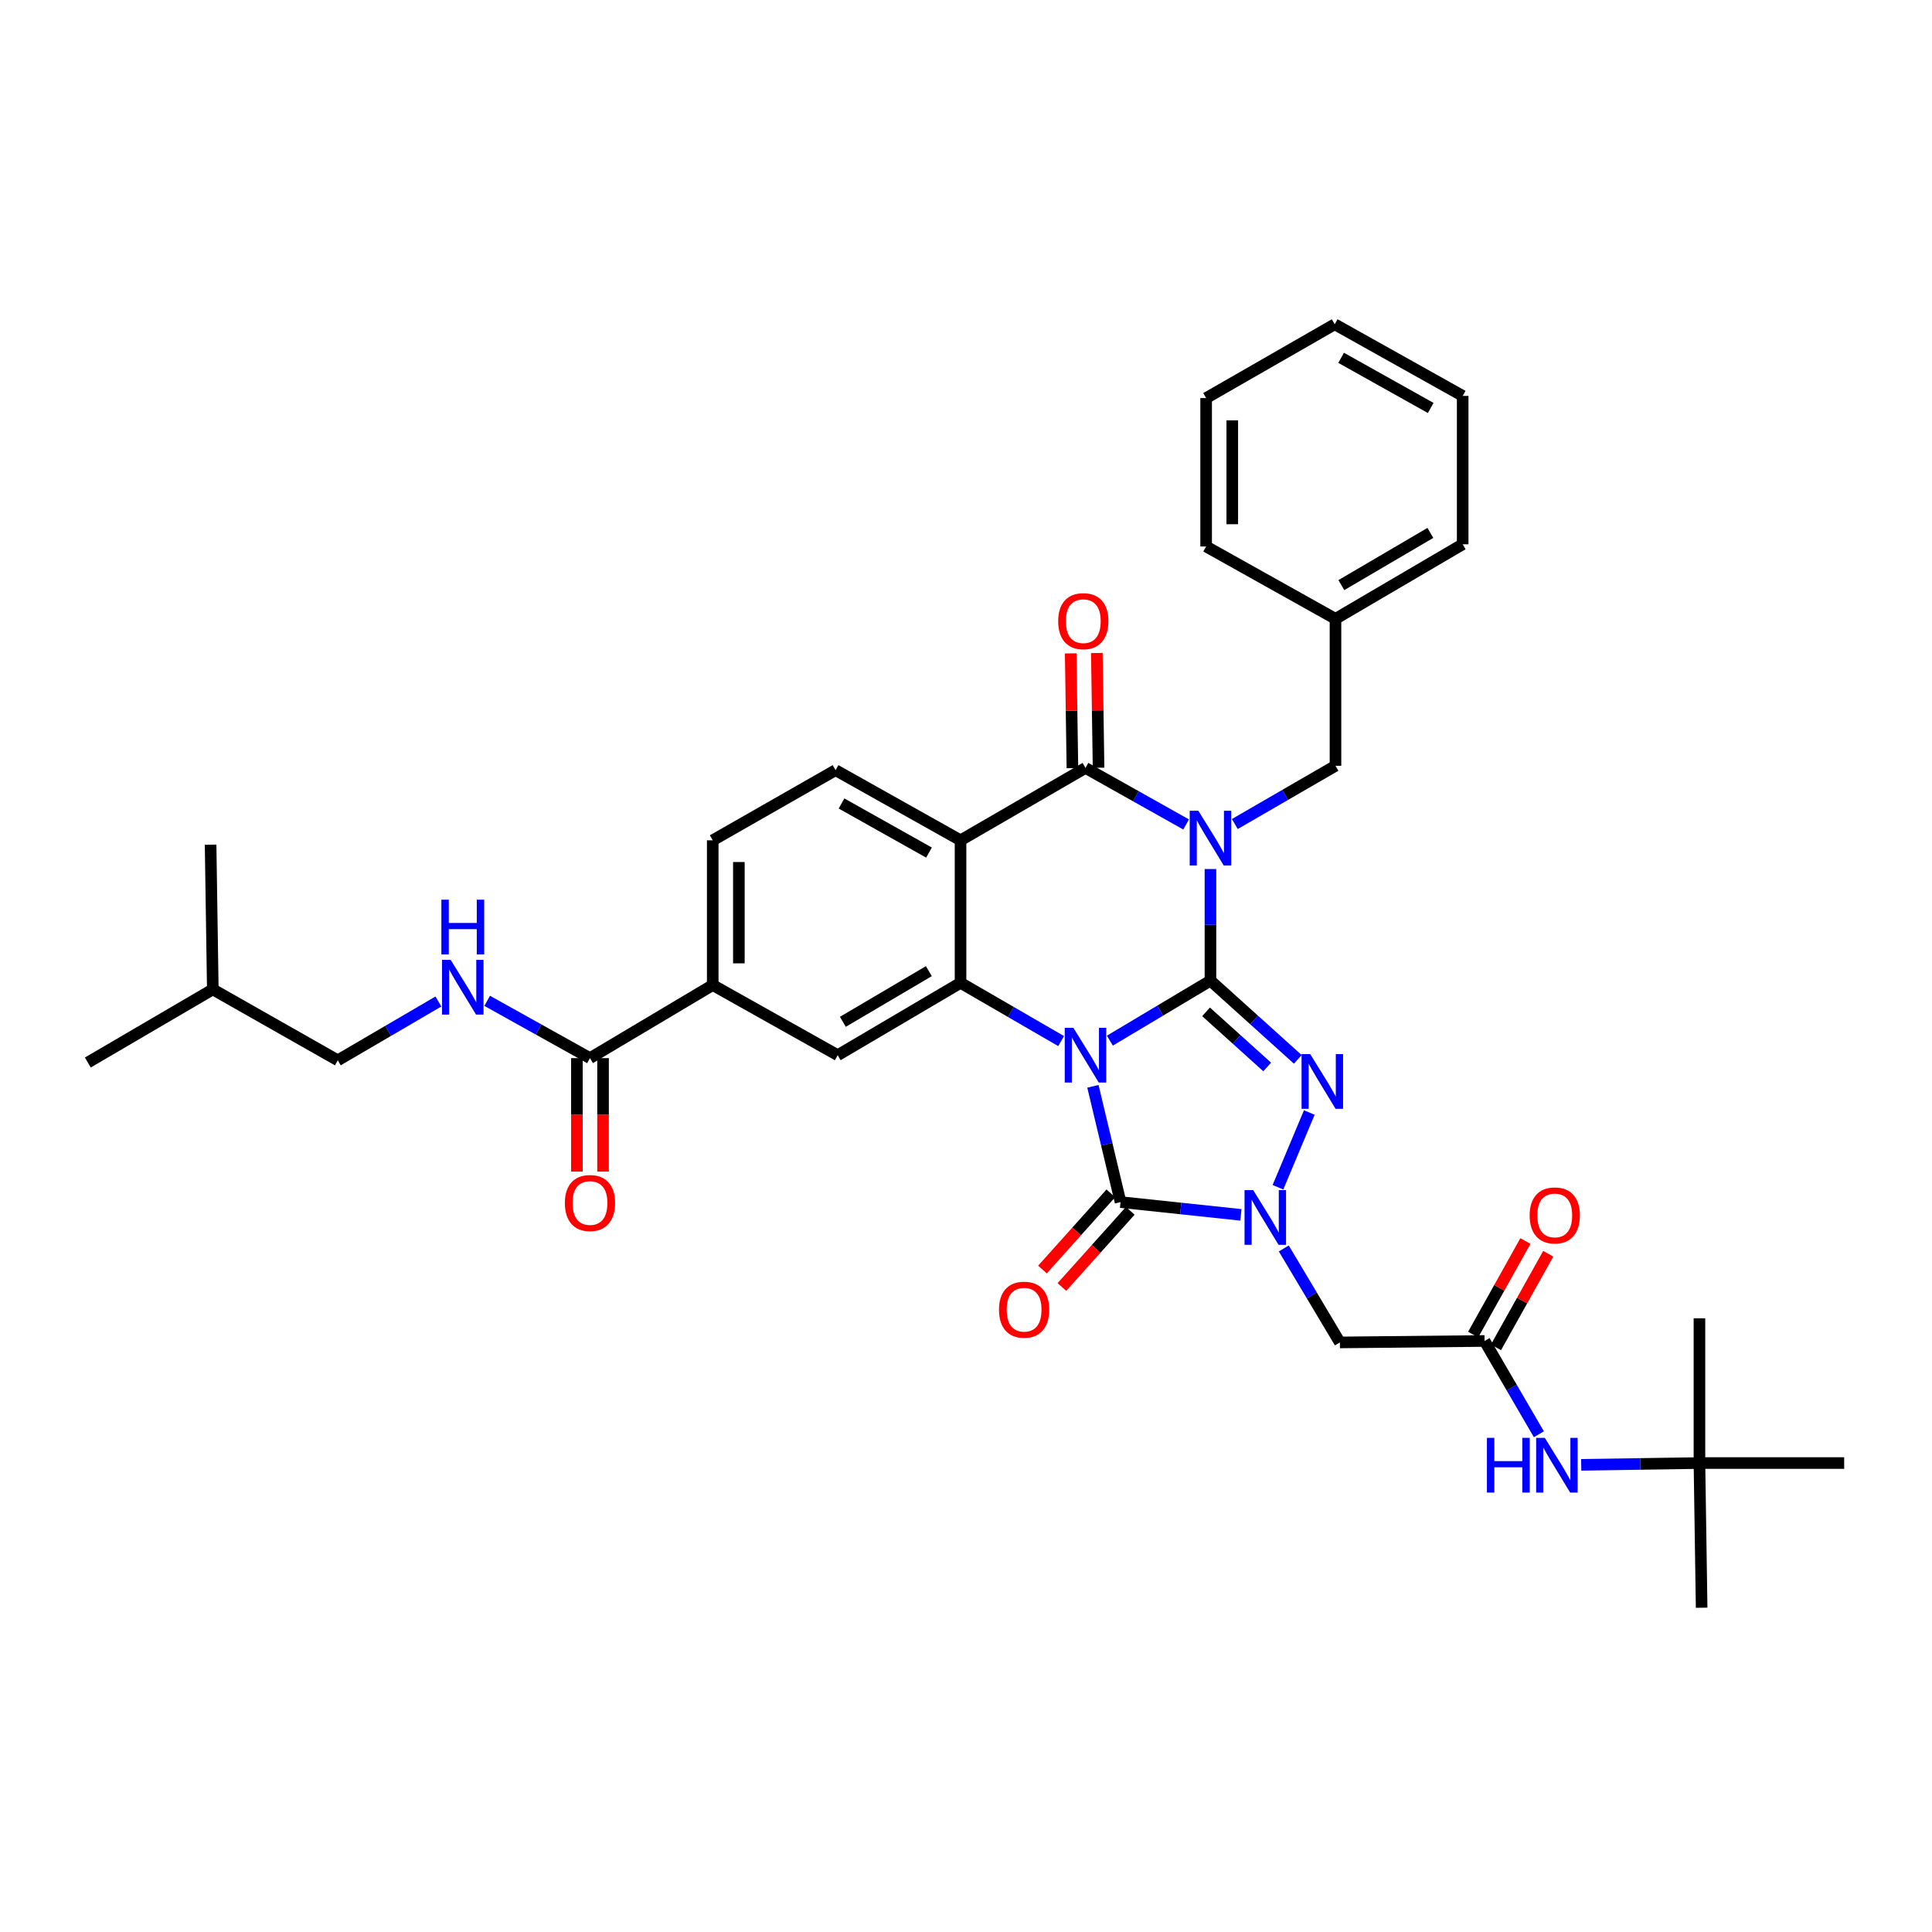<?xml version='1.0' encoding='iso-8859-1'?>
<svg version='1.1' baseProfile='full'
              xmlns='http://www.w3.org/2000/svg'
                      xmlns:rdkit='http://www.rdkit.org/xml'
                      xmlns:xlink='http://www.w3.org/1999/xlink'
                  xml:space='preserve'
width='1000px' height='1000px' viewBox='0 0 1000 1000'>
<!-- END OF HEADER -->
<rect style='opacity:1.0;fill:#FFFFFF;stroke:none' width='1000' height='1000' x='0' y='0'> </rect>
<path class='bond-0' d='M 626.531,507.569 L 600.499,523.101' style='fill:none;fill-rule:evenodd;stroke:#000000;stroke-width:6px;stroke-linecap:butt;stroke-linejoin:miter;stroke-opacity:1' />
<path class='bond-0' d='M 600.499,523.101 L 574.468,538.634' style='fill:none;fill-rule:evenodd;stroke:#0000FF;stroke-width:6px;stroke-linecap:butt;stroke-linejoin:miter;stroke-opacity:1' />
<path class='bond-1' d='M 626.531,507.569 L 626.531,478.692' style='fill:none;fill-rule:evenodd;stroke:#000000;stroke-width:6px;stroke-linecap:butt;stroke-linejoin:miter;stroke-opacity:1' />
<path class='bond-1' d='M 626.531,478.692 L 626.531,449.815' style='fill:none;fill-rule:evenodd;stroke:#0000FF;stroke-width:6px;stroke-linecap:butt;stroke-linejoin:miter;stroke-opacity:1' />
<path class='bond-2' d='M 626.531,507.569 L 649.136,527.949' style='fill:none;fill-rule:evenodd;stroke:#000000;stroke-width:6px;stroke-linecap:butt;stroke-linejoin:miter;stroke-opacity:1' />
<path class='bond-2' d='M 649.136,527.949 L 671.74,548.33' style='fill:none;fill-rule:evenodd;stroke:#0000FF;stroke-width:6px;stroke-linecap:butt;stroke-linejoin:miter;stroke-opacity:1' />
<path class='bond-2' d='M 624.253,523.732 L 640.076,537.998' style='fill:none;fill-rule:evenodd;stroke:#000000;stroke-width:6px;stroke-linecap:butt;stroke-linejoin:miter;stroke-opacity:1' />
<path class='bond-2' d='M 640.076,537.998 L 655.899,552.264' style='fill:none;fill-rule:evenodd;stroke:#0000FF;stroke-width:6px;stroke-linecap:butt;stroke-linejoin:miter;stroke-opacity:1' />
<path class='bond-3' d='M 565.692,562.28 L 572.844,592.241' style='fill:none;fill-rule:evenodd;stroke:#0000FF;stroke-width:6px;stroke-linecap:butt;stroke-linejoin:miter;stroke-opacity:1' />
<path class='bond-3' d='M 572.844,592.241 L 579.997,622.201' style='fill:none;fill-rule:evenodd;stroke:#000000;stroke-width:6px;stroke-linecap:butt;stroke-linejoin:miter;stroke-opacity:1' />
<path class='bond-6' d='M 549.236,538.862 L 523.205,523.783' style='fill:none;fill-rule:evenodd;stroke:#0000FF;stroke-width:6px;stroke-linecap:butt;stroke-linejoin:miter;stroke-opacity:1' />
<path class='bond-6' d='M 523.205,523.783 L 497.174,508.704' style='fill:none;fill-rule:evenodd;stroke:#000000;stroke-width:6px;stroke-linecap:butt;stroke-linejoin:miter;stroke-opacity:1' />
<path class='bond-5' d='M 613.936,426.738 L 587.89,412.111' style='fill:none;fill-rule:evenodd;stroke:#0000FF;stroke-width:6px;stroke-linecap:butt;stroke-linejoin:miter;stroke-opacity:1' />
<path class='bond-5' d='M 587.89,412.111 L 561.845,397.484' style='fill:none;fill-rule:evenodd;stroke:#000000;stroke-width:6px;stroke-linecap:butt;stroke-linejoin:miter;stroke-opacity:1' />
<path class='bond-12' d='M 639.14,426.515 L 665.193,411.439' style='fill:none;fill-rule:evenodd;stroke:#0000FF;stroke-width:6px;stroke-linecap:butt;stroke-linejoin:miter;stroke-opacity:1' />
<path class='bond-12' d='M 665.193,411.439 L 691.247,396.364' style='fill:none;fill-rule:evenodd;stroke:#000000;stroke-width:6px;stroke-linecap:butt;stroke-linejoin:miter;stroke-opacity:1' />
<path class='bond-4' d='M 677.691,575.838 L 661.468,614.521' style='fill:none;fill-rule:evenodd;stroke:#0000FF;stroke-width:6px;stroke-linecap:butt;stroke-linejoin:miter;stroke-opacity:1' />
<path class='bond-16' d='M 574.963,617.682 L 557.267,637.395' style='fill:none;fill-rule:evenodd;stroke:#000000;stroke-width:6px;stroke-linecap:butt;stroke-linejoin:miter;stroke-opacity:1' />
<path class='bond-16' d='M 557.267,637.395 L 539.571,657.108' style='fill:none;fill-rule:evenodd;stroke:#FF0000;stroke-width:6px;stroke-linecap:butt;stroke-linejoin:miter;stroke-opacity:1' />
<path class='bond-16' d='M 585.031,626.72 L 567.335,646.433' style='fill:none;fill-rule:evenodd;stroke:#000000;stroke-width:6px;stroke-linecap:butt;stroke-linejoin:miter;stroke-opacity:1' />
<path class='bond-16' d='M 567.335,646.433 L 549.639,666.146' style='fill:none;fill-rule:evenodd;stroke:#FF0000;stroke-width:6px;stroke-linecap:butt;stroke-linejoin:miter;stroke-opacity:1' />
<path class='bond-36' d='M 579.997,622.201 L 611.143,625.507' style='fill:none;fill-rule:evenodd;stroke:#000000;stroke-width:6px;stroke-linecap:butt;stroke-linejoin:miter;stroke-opacity:1' />
<path class='bond-36' d='M 611.143,625.507 L 642.289,628.814' style='fill:none;fill-rule:evenodd;stroke:#0000FF;stroke-width:6px;stroke-linecap:butt;stroke-linejoin:miter;stroke-opacity:1' />
<path class='bond-8' d='M 664.485,646.197 L 678.997,670.518' style='fill:none;fill-rule:evenodd;stroke:#0000FF;stroke-width:6px;stroke-linecap:butt;stroke-linejoin:miter;stroke-opacity:1' />
<path class='bond-8' d='M 678.997,670.518 L 693.509,694.84' style='fill:none;fill-rule:evenodd;stroke:#000000;stroke-width:6px;stroke-linecap:butt;stroke-linejoin:miter;stroke-opacity:1' />
<path class='bond-7' d='M 561.845,397.484 L 497.174,434.946' style='fill:none;fill-rule:evenodd;stroke:#000000;stroke-width:6px;stroke-linecap:butt;stroke-linejoin:miter;stroke-opacity:1' />
<path class='bond-18' d='M 568.609,397.383 L 568.166,367.689' style='fill:none;fill-rule:evenodd;stroke:#000000;stroke-width:6px;stroke-linecap:butt;stroke-linejoin:miter;stroke-opacity:1' />
<path class='bond-18' d='M 568.166,367.689 L 567.722,337.994' style='fill:none;fill-rule:evenodd;stroke:#FF0000;stroke-width:6px;stroke-linecap:butt;stroke-linejoin:miter;stroke-opacity:1' />
<path class='bond-18' d='M 555.081,397.585 L 554.638,367.89' style='fill:none;fill-rule:evenodd;stroke:#000000;stroke-width:6px;stroke-linecap:butt;stroke-linejoin:miter;stroke-opacity:1' />
<path class='bond-18' d='M 554.638,367.89 L 554.194,338.196' style='fill:none;fill-rule:evenodd;stroke:#FF0000;stroke-width:6px;stroke-linecap:butt;stroke-linejoin:miter;stroke-opacity:1' />
<path class='bond-9' d='M 497.174,508.704 L 433.593,546.166' style='fill:none;fill-rule:evenodd;stroke:#000000;stroke-width:6px;stroke-linecap:butt;stroke-linejoin:miter;stroke-opacity:1' />
<path class='bond-9' d='M 480.769,502.667 L 436.262,528.89' style='fill:none;fill-rule:evenodd;stroke:#000000;stroke-width:6px;stroke-linecap:butt;stroke-linejoin:miter;stroke-opacity:1' />
<path class='bond-37' d='M 497.174,508.704 L 497.174,434.946' style='fill:none;fill-rule:evenodd;stroke:#000000;stroke-width:6px;stroke-linecap:butt;stroke-linejoin:miter;stroke-opacity:1' />
<path class='bond-14' d='M 497.174,434.946 L 432.488,398.634' style='fill:none;fill-rule:evenodd;stroke:#000000;stroke-width:6px;stroke-linecap:butt;stroke-linejoin:miter;stroke-opacity:1' />
<path class='bond-14' d='M 480.848,441.297 L 435.568,415.879' style='fill:none;fill-rule:evenodd;stroke:#000000;stroke-width:6px;stroke-linecap:butt;stroke-linejoin:miter;stroke-opacity:1' />
<path class='bond-10' d='M 693.509,694.84 L 768.41,694.088' style='fill:none;fill-rule:evenodd;stroke:#000000;stroke-width:6px;stroke-linecap:butt;stroke-linejoin:miter;stroke-opacity:1' />
<path class='bond-13' d='M 433.593,546.166 L 368.907,509.861' style='fill:none;fill-rule:evenodd;stroke:#000000;stroke-width:6px;stroke-linecap:butt;stroke-linejoin:miter;stroke-opacity:1' />
<path class='bond-17' d='M 768.41,694.088 L 782.466,718.229' style='fill:none;fill-rule:evenodd;stroke:#000000;stroke-width:6px;stroke-linecap:butt;stroke-linejoin:miter;stroke-opacity:1' />
<path class='bond-17' d='M 782.466,718.229 L 796.521,742.37' style='fill:none;fill-rule:evenodd;stroke:#0000FF;stroke-width:6px;stroke-linecap:butt;stroke-linejoin:miter;stroke-opacity:1' />
<path class='bond-21' d='M 774.316,697.386 L 787.842,673.163' style='fill:none;fill-rule:evenodd;stroke:#000000;stroke-width:6px;stroke-linecap:butt;stroke-linejoin:miter;stroke-opacity:1' />
<path class='bond-21' d='M 787.842,673.163 L 801.368,648.94' style='fill:none;fill-rule:evenodd;stroke:#FF0000;stroke-width:6px;stroke-linecap:butt;stroke-linejoin:miter;stroke-opacity:1' />
<path class='bond-21' d='M 762.504,690.79 L 776.03,666.567' style='fill:none;fill-rule:evenodd;stroke:#000000;stroke-width:6px;stroke-linecap:butt;stroke-linejoin:miter;stroke-opacity:1' />
<path class='bond-21' d='M 776.03,666.567 L 789.555,642.344' style='fill:none;fill-rule:evenodd;stroke:#FF0000;stroke-width:6px;stroke-linecap:butt;stroke-linejoin:miter;stroke-opacity:1' />
<path class='bond-11' d='M 305.371,547.684 L 368.907,509.861' style='fill:none;fill-rule:evenodd;stroke:#000000;stroke-width:6px;stroke-linecap:butt;stroke-linejoin:miter;stroke-opacity:1' />
<path class='bond-15' d='M 305.371,547.684 L 278.765,532.858' style='fill:none;fill-rule:evenodd;stroke:#000000;stroke-width:6px;stroke-linecap:butt;stroke-linejoin:miter;stroke-opacity:1' />
<path class='bond-15' d='M 278.765,532.858 L 252.159,518.031' style='fill:none;fill-rule:evenodd;stroke:#0000FF;stroke-width:6px;stroke-linecap:butt;stroke-linejoin:miter;stroke-opacity:1' />
<path class='bond-20' d='M 298.606,547.684 L 298.606,577.045' style='fill:none;fill-rule:evenodd;stroke:#000000;stroke-width:6px;stroke-linecap:butt;stroke-linejoin:miter;stroke-opacity:1' />
<path class='bond-20' d='M 298.606,577.045 L 298.606,606.407' style='fill:none;fill-rule:evenodd;stroke:#FF0000;stroke-width:6px;stroke-linecap:butt;stroke-linejoin:miter;stroke-opacity:1' />
<path class='bond-20' d='M 312.136,547.684 L 312.136,577.045' style='fill:none;fill-rule:evenodd;stroke:#000000;stroke-width:6px;stroke-linecap:butt;stroke-linejoin:miter;stroke-opacity:1' />
<path class='bond-20' d='M 312.136,577.045 L 312.136,606.407' style='fill:none;fill-rule:evenodd;stroke:#FF0000;stroke-width:6px;stroke-linecap:butt;stroke-linejoin:miter;stroke-opacity:1' />
<path class='bond-24' d='M 691.247,396.364 L 691.247,320.313' style='fill:none;fill-rule:evenodd;stroke:#000000;stroke-width:6px;stroke-linecap:butt;stroke-linejoin:miter;stroke-opacity:1' />
<path class='bond-38' d='M 368.907,509.861 L 368.907,434.946' style='fill:none;fill-rule:evenodd;stroke:#000000;stroke-width:6px;stroke-linecap:butt;stroke-linejoin:miter;stroke-opacity:1' />
<path class='bond-38' d='M 382.436,498.624 L 382.436,446.183' style='fill:none;fill-rule:evenodd;stroke:#000000;stroke-width:6px;stroke-linecap:butt;stroke-linejoin:miter;stroke-opacity:1' />
<path class='bond-19' d='M 432.488,398.634 L 368.907,434.946' style='fill:none;fill-rule:evenodd;stroke:#000000;stroke-width:6px;stroke-linecap:butt;stroke-linejoin:miter;stroke-opacity:1' />
<path class='bond-23' d='M 226.921,518.37 L 200.878,533.594' style='fill:none;fill-rule:evenodd;stroke:#0000FF;stroke-width:6px;stroke-linecap:butt;stroke-linejoin:miter;stroke-opacity:1' />
<path class='bond-23' d='M 200.878,533.594 L 174.834,548.819' style='fill:none;fill-rule:evenodd;stroke:#000000;stroke-width:6px;stroke-linecap:butt;stroke-linejoin:miter;stroke-opacity:1' />
<path class='bond-22' d='M 818.434,758.2 L 849.032,757.735' style='fill:none;fill-rule:evenodd;stroke:#0000FF;stroke-width:6px;stroke-linecap:butt;stroke-linejoin:miter;stroke-opacity:1' />
<path class='bond-22' d='M 849.032,757.735 L 879.63,757.271' style='fill:none;fill-rule:evenodd;stroke:#000000;stroke-width:6px;stroke-linecap:butt;stroke-linejoin:miter;stroke-opacity:1' />
<path class='bond-25' d='M 879.63,757.271 L 879.63,682.355' style='fill:none;fill-rule:evenodd;stroke:#000000;stroke-width:6px;stroke-linecap:butt;stroke-linejoin:miter;stroke-opacity:1' />
<path class='bond-26' d='M 879.63,757.271 L 880.765,832.156' style='fill:none;fill-rule:evenodd;stroke:#000000;stroke-width:6px;stroke-linecap:butt;stroke-linejoin:miter;stroke-opacity:1' />
<path class='bond-27' d='M 879.63,757.271 L 954.545,757.271' style='fill:none;fill-rule:evenodd;stroke:#000000;stroke-width:6px;stroke-linecap:butt;stroke-linejoin:miter;stroke-opacity:1' />
<path class='bond-28' d='M 174.834,548.819 L 110.148,512.101' style='fill:none;fill-rule:evenodd;stroke:#000000;stroke-width:6px;stroke-linecap:butt;stroke-linejoin:miter;stroke-opacity:1' />
<path class='bond-29' d='M 691.247,320.313 L 757.075,281.717' style='fill:none;fill-rule:evenodd;stroke:#000000;stroke-width:6px;stroke-linecap:butt;stroke-linejoin:miter;stroke-opacity:1' />
<path class='bond-29' d='M 694.278,302.853 L 740.358,275.835' style='fill:none;fill-rule:evenodd;stroke:#000000;stroke-width:6px;stroke-linecap:butt;stroke-linejoin:miter;stroke-opacity:1' />
<path class='bond-30' d='M 691.247,320.313 L 624.291,282.859' style='fill:none;fill-rule:evenodd;stroke:#000000;stroke-width:6px;stroke-linecap:butt;stroke-linejoin:miter;stroke-opacity:1' />
<path class='bond-31' d='M 110.148,512.101 L 45.455,549.954' style='fill:none;fill-rule:evenodd;stroke:#000000;stroke-width:6px;stroke-linecap:butt;stroke-linejoin:miter;stroke-opacity:1' />
<path class='bond-32' d='M 110.148,512.101 L 109.006,437.216' style='fill:none;fill-rule:evenodd;stroke:#000000;stroke-width:6px;stroke-linecap:butt;stroke-linejoin:miter;stroke-opacity:1' />
<path class='bond-34' d='M 757.075,281.717 L 757.075,204.915' style='fill:none;fill-rule:evenodd;stroke:#000000;stroke-width:6px;stroke-linecap:butt;stroke-linejoin:miter;stroke-opacity:1' />
<path class='bond-33' d='M 624.291,282.859 L 624.291,206.049' style='fill:none;fill-rule:evenodd;stroke:#000000;stroke-width:6px;stroke-linecap:butt;stroke-linejoin:miter;stroke-opacity:1' />
<path class='bond-33' d='M 637.82,271.338 L 637.82,217.571' style='fill:none;fill-rule:evenodd;stroke:#000000;stroke-width:6px;stroke-linecap:butt;stroke-linejoin:miter;stroke-opacity:1' />
<path class='bond-35' d='M 624.291,206.049 L 690.848,167.844' style='fill:none;fill-rule:evenodd;stroke:#000000;stroke-width:6px;stroke-linecap:butt;stroke-linejoin:miter;stroke-opacity:1' />
<path class='bond-39' d='M 757.075,204.915 L 690.848,167.844' style='fill:none;fill-rule:evenodd;stroke:#000000;stroke-width:6px;stroke-linecap:butt;stroke-linejoin:miter;stroke-opacity:1' />
<path class='bond-39' d='M 740.533,211.16 L 694.174,185.21' style='fill:none;fill-rule:evenodd;stroke:#000000;stroke-width:6px;stroke-linecap:butt;stroke-linejoin:miter;stroke-opacity:1' />
<path  class='atom-1' d='M 555.585 532.006
L 564.865 547.006
Q 565.785 548.486, 567.265 551.166
Q 568.745 553.846, 568.825 554.006
L 568.825 532.006
L 572.585 532.006
L 572.585 560.326
L 568.705 560.326
L 558.745 543.926
Q 557.585 542.006, 556.345 539.806
Q 555.145 537.606, 554.785 536.926
L 554.785 560.326
L 551.105 560.326
L 551.105 532.006
L 555.585 532.006
' fill='#0000FF'/>
<path  class='atom-2' d='M 620.271 419.651
L 629.551 434.651
Q 630.471 436.131, 631.951 438.811
Q 633.431 441.491, 633.511 441.651
L 633.511 419.651
L 637.271 419.651
L 637.271 447.971
L 633.391 447.971
L 623.431 431.571
Q 622.271 429.651, 621.031 427.451
Q 619.831 425.251, 619.471 424.571
L 619.471 447.971
L 615.791 447.971
L 615.791 419.651
L 620.271 419.651
' fill='#0000FF'/>
<path  class='atom-3' d='M 678.169 545.61
L 687.449 560.61
Q 688.369 562.09, 689.849 564.77
Q 691.329 567.45, 691.409 567.61
L 691.409 545.61
L 695.169 545.61
L 695.169 573.93
L 691.289 573.93
L 681.329 557.53
Q 680.169 555.61, 678.929 553.41
Q 677.729 551.21, 677.369 550.53
L 677.369 573.93
L 673.689 573.93
L 673.689 545.61
L 678.169 545.61
' fill='#0000FF'/>
<path  class='atom-5' d='M 648.653 615.994
L 657.933 630.994
Q 658.853 632.474, 660.333 635.154
Q 661.813 637.834, 661.893 637.994
L 661.893 615.994
L 665.653 615.994
L 665.653 644.314
L 661.773 644.314
L 651.813 627.914
Q 650.653 625.994, 649.413 623.794
Q 648.213 621.594, 647.853 620.914
L 647.853 644.314
L 644.173 644.314
L 644.173 615.994
L 648.653 615.994
' fill='#0000FF'/>
<path  class='atom-16' d='M 233.275 496.836
L 242.555 511.836
Q 243.475 513.316, 244.955 515.996
Q 246.435 518.676, 246.515 518.836
L 246.515 496.836
L 250.275 496.836
L 250.275 525.156
L 246.395 525.156
L 236.435 508.756
Q 235.275 506.836, 234.035 504.636
Q 232.835 502.436, 232.475 501.756
L 232.475 525.156
L 228.795 525.156
L 228.795 496.836
L 233.275 496.836
' fill='#0000FF'/>
<path  class='atom-16' d='M 228.455 465.684
L 232.295 465.684
L 232.295 477.724
L 246.775 477.724
L 246.775 465.684
L 250.615 465.684
L 250.615 494.004
L 246.775 494.004
L 246.775 480.924
L 232.295 480.924
L 232.295 494.004
L 228.455 494.004
L 228.455 465.684
' fill='#0000FF'/>
<path  class='atom-17' d='M 517.073 677.895
Q 517.073 671.095, 520.433 667.295
Q 523.793 663.495, 530.073 663.495
Q 536.353 663.495, 539.713 667.295
Q 543.073 671.095, 543.073 677.895
Q 543.073 684.775, 539.673 688.695
Q 536.273 692.575, 530.073 692.575
Q 523.833 692.575, 520.433 688.695
Q 517.073 684.815, 517.073 677.895
M 530.073 689.375
Q 534.393 689.375, 536.713 686.495
Q 539.073 683.575, 539.073 677.895
Q 539.073 672.335, 536.713 669.535
Q 534.393 666.695, 530.073 666.695
Q 525.753 666.695, 523.393 669.495
Q 521.073 672.295, 521.073 677.895
Q 521.073 683.615, 523.393 686.495
Q 525.753 689.375, 530.073 689.375
' fill='#FF0000'/>
<path  class='atom-18' d='M 769.629 744.231
L 773.469 744.231
L 773.469 756.271
L 787.949 756.271
L 787.949 744.231
L 791.789 744.231
L 791.789 772.551
L 787.949 772.551
L 787.949 759.471
L 773.469 759.471
L 773.469 772.551
L 769.629 772.551
L 769.629 744.231
' fill='#0000FF'/>
<path  class='atom-18' d='M 799.589 744.231
L 808.869 759.231
Q 809.789 760.711, 811.269 763.391
Q 812.749 766.071, 812.829 766.231
L 812.829 744.231
L 816.589 744.231
L 816.589 772.551
L 812.709 772.551
L 802.749 756.151
Q 801.589 754.231, 800.349 752.031
Q 799.149 749.831, 798.789 749.151
L 798.789 772.551
L 795.109 772.551
L 795.109 744.231
L 799.589 744.231
' fill='#0000FF'/>
<path  class='atom-19' d='M 547.71 321.513
Q 547.71 314.713, 551.07 310.913
Q 554.43 307.113, 560.71 307.113
Q 566.99 307.113, 570.35 310.913
Q 573.71 314.713, 573.71 321.513
Q 573.71 328.393, 570.31 332.313
Q 566.91 336.193, 560.71 336.193
Q 554.47 336.193, 551.07 332.313
Q 547.71 328.433, 547.71 321.513
M 560.71 332.993
Q 565.03 332.993, 567.35 330.113
Q 569.71 327.193, 569.71 321.513
Q 569.71 315.953, 567.35 313.153
Q 565.03 310.313, 560.71 310.313
Q 556.39 310.313, 554.03 313.113
Q 551.71 315.913, 551.71 321.513
Q 551.71 327.233, 554.03 330.113
Q 556.39 332.993, 560.71 332.993
' fill='#FF0000'/>
<path  class='atom-21' d='M 292.371 622.68
Q 292.371 615.88, 295.731 612.08
Q 299.091 608.28, 305.371 608.28
Q 311.651 608.28, 315.011 612.08
Q 318.371 615.88, 318.371 622.68
Q 318.371 629.56, 314.971 633.48
Q 311.571 637.36, 305.371 637.36
Q 299.131 637.36, 295.731 633.48
Q 292.371 629.6, 292.371 622.68
M 305.371 634.16
Q 309.691 634.16, 312.011 631.28
Q 314.371 628.36, 314.371 622.68
Q 314.371 617.12, 312.011 614.32
Q 309.691 611.48, 305.371 611.48
Q 301.051 611.48, 298.691 614.28
Q 296.371 617.08, 296.371 622.68
Q 296.371 628.4, 298.691 631.28
Q 301.051 634.16, 305.371 634.16
' fill='#FF0000'/>
<path  class='atom-22' d='M 791.744 629.099
Q 791.744 622.299, 795.104 618.499
Q 798.464 614.699, 804.744 614.699
Q 811.024 614.699, 814.384 618.499
Q 817.744 622.299, 817.744 629.099
Q 817.744 635.979, 814.344 639.899
Q 810.944 643.779, 804.744 643.779
Q 798.504 643.779, 795.104 639.899
Q 791.744 636.019, 791.744 629.099
M 804.744 640.579
Q 809.064 640.579, 811.384 637.699
Q 813.744 634.779, 813.744 629.099
Q 813.744 623.539, 811.384 620.739
Q 809.064 617.899, 804.744 617.899
Q 800.424 617.899, 798.064 620.699
Q 795.744 623.499, 795.744 629.099
Q 795.744 634.819, 798.064 637.699
Q 800.424 640.579, 804.744 640.579
' fill='#FF0000'/>
</svg>
